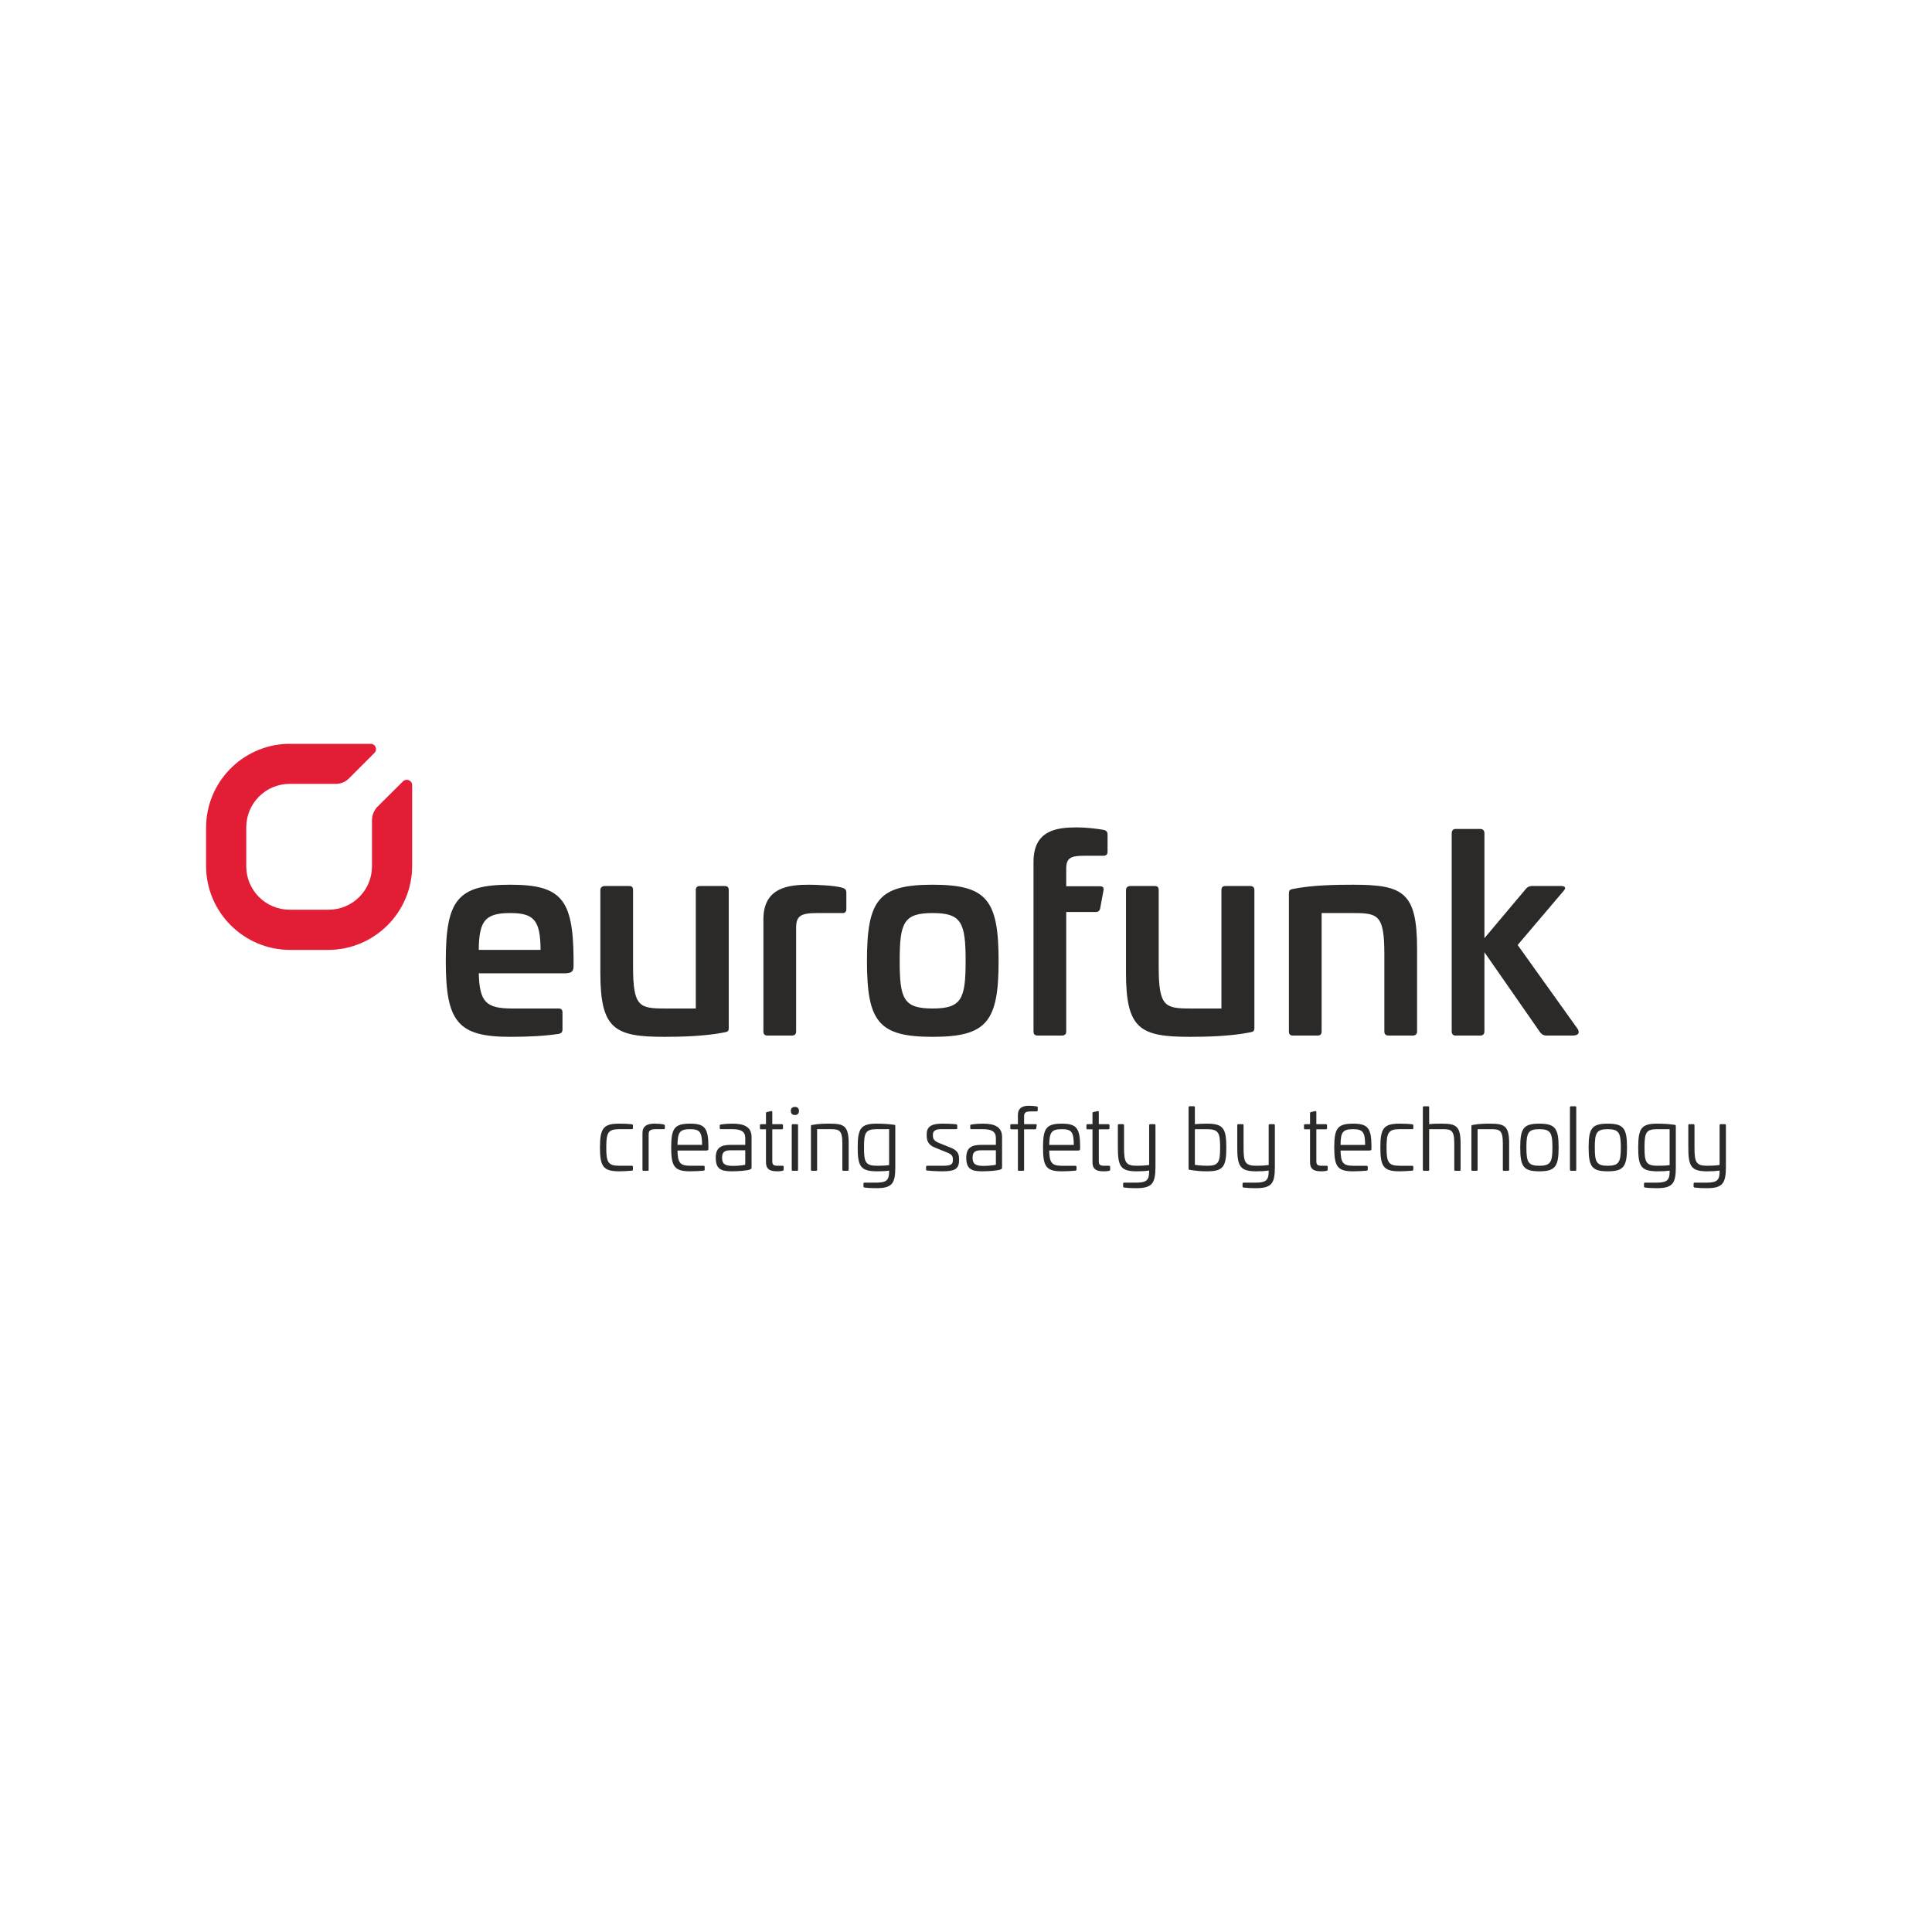 <?xml version="1.0" encoding="UTF-8"?> <svg xmlns="http://www.w3.org/2000/svg" xmlns:xlink="http://www.w3.org/1999/xlink" xml:space="preserve" width="150mm" height="150mm" version="1.1" style="shape-rendering:geometricPrecision; text-rendering:geometricPrecision; image-rendering:optimizeQuality; fill-rule:evenodd; clip-rule:evenodd" viewBox="0 0 15000 15000"> <defs> <style type="text/css"> .fil2 {fill:none} .fil0 {fill:#2B2A29;fill-rule:nonzero} .fil1 {fill:#E41D37;fill-rule:nonzero} </style> </defs> <g id="Ebene_x0020_1">  <g id="_888393176"> <path class="fil0" d="M13391 8728c6,0 9,3 9,9l0 325c-1,128 -27,163 -150,163 -37,0 -61,-1 -93,-5 -6,0 -8,-4 -8,-9l0 -21c0,-5 2,-8 8,-8l93 0c83,0 101,-21 101,-88l0 -6c-35,5 -62,6 -96,6 -124,0 -147,-37 -147,-185l0 -172c0,-6 2,-9 8,-9l31 0c6,0 9,3 9,9l0 170c0,115 11,144 99,144 28,0 61,-1 96,-6l0 -308c0,-6 3,-9 9,-9l31 0zm-525 39c-87,0 -98,28 -98,142 0,114 11,142 103,142 29,0 62,-1 92,-5l0 -279 -97 0zm136 -34c7,1 9,4 9,10l0 320c0,128 -27,162 -149,162 -24,0 -58,-1 -90,-5 -5,0 -8,-4 -8,-9l0 -21c0,-5 3,-8 8,-8l90 0c83,0 101,-21 101,-88l0 -5c-32,4 -58,5 -92,5 -129,0 -152,-36 -152,-184 0,-149 24,-186 147,-186 59,0 100,4 136,9zm-620 176c0,113 13,142 100,142 88,0 102,-29 102,-142 0,-113 -14,-142 -102,-142 -87,0 -100,29 -100,142zm250 0c0,148 -26,185 -150,185 -123,0 -148,-37 -148,-185 0,-148 25,-185 148,-185 124,0 150,37 150,185zm-402 -320c5,0 8,3 8,8l0 485c0,6 -3,8 -8,8l-32 0c-5,0 -9,-2 -9,-8l0 -485c0,-5 4,-8 9,-8l32 0zm-379 320c0,113 13,142 100,142 88,0 102,-29 102,-142 0,-113 -14,-142 -102,-142 -87,0 -100,29 -100,142zm250 0c0,148 -26,185 -150,185 -123,0 -148,-37 -148,-185 0,-148 25,-185 148,-185 124,0 150,37 150,185zm-384 -32l0 205c0,6 -4,8 -10,8l-30 0c-6,0 -9,-2 -9,-8l0 -205c0,-104 -26,-110 -92,-110l-104 0 0 315c0,6 -2,8 -8,8l-31 0c-6,0 -9,-2 -9,-8l0 -339c0,-7 3,-8 9,-9 52,-10 104,-10 135,-10 111,0 149,15 149,153zm-629 -288c5,0 8,3 8,9l0 130c34,-4 72,-4 95,-4 111,0 149,15 149,153l0 205c0,6 -3,8 -8,8l-32 0c-6,0 -9,-2 -9,-8l0 -205c0,-104 -25,-110 -91,-110l-104 0 0 315c0,6 -3,8 -8,8l-32 0c-6,0 -9,-2 -9,-8l0 -484c0,-6 3,-9 9,-9l32 0zm-123 140c5,1 8,4 8,9l0 21c0,6 -3,8 -9,8l-98 0c-87,0 -101,29 -101,142 0,113 14,142 101,142l98 0c6,0 9,3 9,9l0 20c0,5 -3,8 -8,9 -32,3 -74,5 -99,5 -124,0 -149,-37 -149,-185 0,-148 25,-185 149,-185 25,0 67,1 99,5zm-557 160l191 0c-1,-99 -17,-122 -94,-122 -81,0 -96,24 -97,122zm240 8l0 19c0,12 -2,17 -21,17l-219 0c2,93 19,118 97,118l105 0c6,0 9,3 9,9l0 20c0,5 -3,8 -8,9 -32,3 -72,5 -106,5 -121,0 -146,-37 -146,-185 0,-148 25,-185 146,-185 115,0 142,35 143,173zm-438 -270c6,-2 10,0 10,7l0 94 74 0c5,0 9,3 9,9l0 23c0,5 -4,8 -9,8l-74 0 0 245c0,30 8,38 43,38l36 0c6,0 9,2 9,8l0 23c0,4 -3,7 -8,8 -11,3 -31,4 -36,4 -46,0 -93,-4 -93,-71l0 -255 -38 0c-6,0 -9,-3 -9,-8l0 -23c0,-6 3,-9 9,-9l38 0 0 -85c0,-5 2,-8 7,-9l32 -7zm-320 101c5,0 8,3 8,9l0 325c0,128 -26,163 -149,163 -37,0 -62,-1 -94,-5 -5,0 -8,-4 -8,-9l0 -21c0,-5 3,-8 8,-8l94 0c82,0 101,-21 101,-88l0 -6c-36,5 -63,6 -96,6 -125,0 -148,-37 -148,-185l0 -172c0,-6 3,-9 8,-9l32 0c6,0 9,3 9,9l0 170c0,115 10,144 99,144 28,0 61,-1 96,-6l0 -308c0,-6 3,-9 8,-9l32 0zm-613 39l0 277c35,5 68,7 97,7 88,0 99,-29 99,-143 0,-113 -12,-141 -103,-141l-93 0zm-9 -178c6,0 9,3 9,9l0 130c24,-2 54,-4 93,-4 128,0 151,37 151,185 0,148 -23,185 -147,185 -47,0 -75,-2 -136,-11 -7,-1 -10,-3 -10,-10l0 -475c0,-6 4,-9 9,-9l31 0zm-306 139c6,0 9,3 9,9l0 325c-1,128 -27,163 -150,163 -37,0 -61,-1 -93,-5 -6,0 -8,-4 -8,-9l0 -21c0,-5 2,-8 8,-8l93 0c83,0 101,-21 101,-88l0 -6c-36,5 -62,6 -96,6 -125,0 -147,-37 -147,-185l0 -172c0,-6 2,-9 8,-9l31 0c6,0 9,3 9,9l0 170c0,115 11,144 99,144 28,0 61,-1 96,-6l0 -308c0,-6 3,-9 9,-9l31 0zm-442 -101c7,-2 11,0 11,7l0 94 74 0c5,0 9,3 9,9l0 23c0,5 -4,8 -9,8l-74 0 0 245c0,30 8,38 43,38l36 0c6,0 9,2 9,8l0 23c0,4 -3,7 -8,8 -11,3 -32,4 -36,4 -46,0 -93,-4 -93,-71l0 -255 -38 0c-6,0 -9,-3 -9,-8l0 -23c0,-6 3,-9 9,-9l38 0 0 -85c0,-5 2,-8 7,-9l31 -7zm-374 262l191 0c-1,-99 -16,-122 -93,-122 -81,0 -96,24 -98,122zm240 8l0 19c0,12 -2,17 -20,17l-220 0c2,93 19,118 98,118l105 0c5,0 9,3 9,9l0 20c0,5 -3,8 -8,9 -32,3 -72,5 -106,5 -122,0 -146,-37 -146,-185 0,-148 24,-185 146,-185 114,0 141,35 142,173zm-337 -307c5,1 8,4 8,9l0 21c0,5 -4,9 -9,9l-38 0c-34,0 -59,1 -59,37l0 62 90 0c6,0 9,3 8,10l-4 23c-2,5 -4,7 -10,7l-84 0 0 314c0,6 -3,8 -9,8l-31 0c-6,0 -8,-2 -8,-8l0 -314 -51 0c-5,0 -8,-3 -8,-8l0 -23c0,-6 3,-9 8,-9l51 0 0 -71c0,-71 62,-72 90,-72 19,0 42,3 56,5zm-435 341c-43,0 -63,15 -63,57 0,49 22,64 85,64 20,0 67,-2 96,-9l0 -112 -118 0zm166 -103l0 235c0,5 0,13 -12,17 -21,8 -83,14 -143,14 -88,0 -123,-22 -123,-106 0,-74 38,-99 112,-99l118 0 0 -53c0,-51 -34,-69 -100,-69l-90 0c-7,0 -9,-2 -9,-8l0 -19c0,-7 2,-8 8,-9 37,-6 67,-7 91,-7 93,0 148,27 148,104zm-356 -99c5,1 8,4 8,9l0 21c0,6 -3,8 -9,8l-122 0c-30,0 -58,10 -58,41l0 10c0,23 9,40 45,55l94 38c59,23 64,55 64,90l0 8c0,71 -39,85 -131,85 -49,0 -106,-4 -117,-6 -7,0 -8,-4 -8,-8l0 -20c0,-6 3,-9 8,-9l118 0c62,0 82,-8 82,-42l0 -9c0,-22 -8,-37 -40,-50l-101 -41c-51,-20 -62,-55 -62,-91l0 -15c0,-72 66,-79 125,-79 26,0 69,1 104,5zm-617 38c-88,0 -99,28 -99,142 0,114 11,142 103,142 29,0 63,-1 92,-5l0 -279 -96 0zm136 -34c6,1 8,4 8,10l0 320c0,128 -26,162 -148,162 -25,0 -59,-1 -91,-5 -5,0 -8,-4 -8,-9l0 -21c0,-5 3,-8 8,-8l91 0c82,0 100,-21 100,-88l0 -5c-31,4 -58,5 -92,5 -128,0 -152,-36 -152,-184 0,-149 24,-186 148,-186 58,0 99,4 136,9zm-354 144l0 205c0,6 -4,8 -10,8l-30 0c-6,0 -9,-2 -9,-8l0 -205c0,-104 -26,-110 -92,-110l-104 0 0 315c0,6 -3,8 -8,8l-31 0c-6,0 -9,-2 -9,-8l0 -339c0,-7 3,-8 9,-9 52,-10 103,-10 135,-10 111,0 149,15 149,153zm-402 -149c6,0 9,3 9,9l0 345c0,6 -3,8 -9,8l-31 0c-6,0 -9,-2 -9,-8l0 -345c0,-6 3,-9 9,-9l31 0zm16 -103c0,21 -11,32 -31,32 -21,0 -32,-11 -32,-32 0,-20 11,-31 32,-31 20,0 31,11 31,31zm-217 2c6,-2 10,0 10,7l0 94 74 0c5,0 9,3 9,9l0 23c0,5 -4,8 -9,8l-74 0 0 245c0,30 8,38 43,38l36 0c6,0 9,2 9,8l0 23c0,4 -3,7 -8,8 -11,3 -31,4 -36,4 -46,0 -93,-4 -93,-71l0 -255 -38 0c-6,0 -9,-3 -9,-8l0 -23c0,-6 3,-9 9,-9l38 0 0 -85c0,-5 2,-8 7,-9l32 -7zm-317 304c-43,0 -63,15 -63,57 0,49 22,64 85,64 20,0 67,-2 95,-9l0 -112 -117 0zm166 -103l0 235c0,5 0,13 -12,17 -21,8 -83,14 -143,14 -88,0 -123,-22 -123,-106 0,-74 38,-99 112,-99l117 0 0 -53c0,-51 -33,-69 -99,-69l-90 0c-7,0 -9,-2 -9,-8l0 -19c0,-7 2,-8 8,-9 37,-6 67,-7 91,-7 93,0 148,27 148,104zm-575 61l191 0c-1,-99 -16,-122 -93,-122 -82,0 -96,24 -98,122zm240 8l0 19c0,12 -2,17 -21,17l-219 0c2,93 19,118 98,118l105 0c5,0 8,3 8,9l0 20c0,5 -2,8 -8,9 -31,3 -71,5 -105,5 -122,0 -147,-37 -147,-185 0,-148 25,-185 147,-185 114,0 141,35 142,173zm-346 -166c6,2 8,4 8,9l0 19c0,6 -3,9 -8,8l-59 0c-39,0 -59,6 -59,39l0 276c0,6 -2,8 -8,8l-32 0c-5,0 -8,-2 -8,-8l0 -286c0,-71 67,-72 97,-72 16,0 58,2 69,7zm-248 -2c6,1 8,4 8,9l0 21c0,6 -3,8 -8,8l-99 0c-87,0 -100,29 -100,142 0,113 13,142 100,142l99 0c5,0 8,3 8,9l0 20c0,5 -2,8 -8,9 -31,3 -73,5 -99,5 -123,0 -149,-37 -149,-185 0,-148 26,-185 149,-185 26,0 68,1 99,5zm6587 -2293c21,0 32,13 32,34l0 814 323 -384c11,-12 25,-21 44,-21l227 0c38,0 40,17 19,40l-355 418 462 646c19,25 21,57 -36,57l-204 0c-21,0 -35,-11 -46,-23l-434 -624 0 613c0,23 -11,34 -32,34l-191 0c-21,0 -31,-11 -31,-34l0 -1536c0,-21 10,-34 31,-34l191 0zm-491 930l0 642c0,21 -12,32 -33,32l-189 0c-21,0 -32,-11 -32,-32l0 -596c0,-310 -48,-323 -245,-323l-242 0 0 919c0,21 -10,32 -31,32l-193 0c-21,0 -30,-11 -30,-32l0 -1072c0,-27 11,-29 30,-34 155,-31 342,-33 470,-33 388,0 495,59 495,497zm-1295 -487c21,0 32,11 32,32l0 1070c0,27 -11,29 -32,34 -155,31 -342,35 -468,35 -388,0 -497,-60 -497,-499l0 -640c0,-21 14,-32 35,-32l189 0c21,0 30,11 30,32l0 594c0,310 48,325 245,325l242 0 0 -919c0,-21 10,-32 31,-32l193 0zm-1683 -187c0,-249 184,-268 338,-268 63,0 142,8 205,19 21,4 32,14 32,37l0 133c0,21 -11,31 -34,31l-138 0c-103,0 -149,9 -149,99l0 138 262 0c23,0 32,11 27,34l-25 136c-4,21 -15,30 -36,30l-228 0 0 927c0,21 -11,32 -32,32l-191 0c-21,0 -31,-11 -31,-32l0 -1316zm-1039 769c0,296 31,369 256,369 224,0 256,-73 256,-369 0,-298 -32,-372 -256,-372 -225,0 -256,74 -256,372zm768 0c0,472 -92,589 -512,589 -420,0 -510,-117 -510,-589 0,-475 90,-592 510,-592 420,0 512,117 512,592zm-1215 -569c21,6 33,15 33,38l0 128c0,23 -12,33 -35,31l-191 0c-126,0 -164,21 -164,113l0 806c0,21 -11,32 -32,32l-191 0c-21,0 -31,-11 -31,-32l0 -871c0,-249 199,-268 355,-268 54,0 199,6 256,23zm-911 -13c21,0 31,11 31,32l0 1070c0,27 -10,29 -31,34 -156,31 -342,35 -468,35 -389,0 -498,-60 -498,-499l0 -640c0,-21 15,-32 36,-32l189 0c21,0 29,11 29,32l0 594c0,310 48,325 246,325l241 0 0 -919c0,-21 11,-32 32,-32l193 0zm-1910 496l480 0c-2,-227 -48,-286 -235,-286 -195,0 -243,59 -245,286zm736 63l0 62c0,40 -12,57 -71,57l-665 0c6,223 56,273 260,273l359 0c21,0 31,10 31,31l0 131c0,23 -10,31 -29,35 -111,17 -242,23 -376,23 -409,0 -501,-117 -501,-589 0,-475 92,-592 501,-592 395,0 487,113 491,569z"></path> <path class="fil1" d="M2888 6368l0 358c0,186 -151,337 -337,337l-302 0c-186,0 -337,-151 -337,-337l0 -303c0,-186 151,-337 337,-337l357 0c39,0 77,-15 104,-43l197 -197c25,-25 10,-66 -23,-71l-654 0c-350,12 -630,299 -630,652l0 295c0,360 292,653 653,653l294 0c361,0 653,-293 653,-653l0 -626c0,-37 -45,-56 -72,-29l-197 196c-27,28 -43,66 -43,105z"></path> </g> <rect class="fil2" width="15000" height="15000"></rect> </g> </svg> 